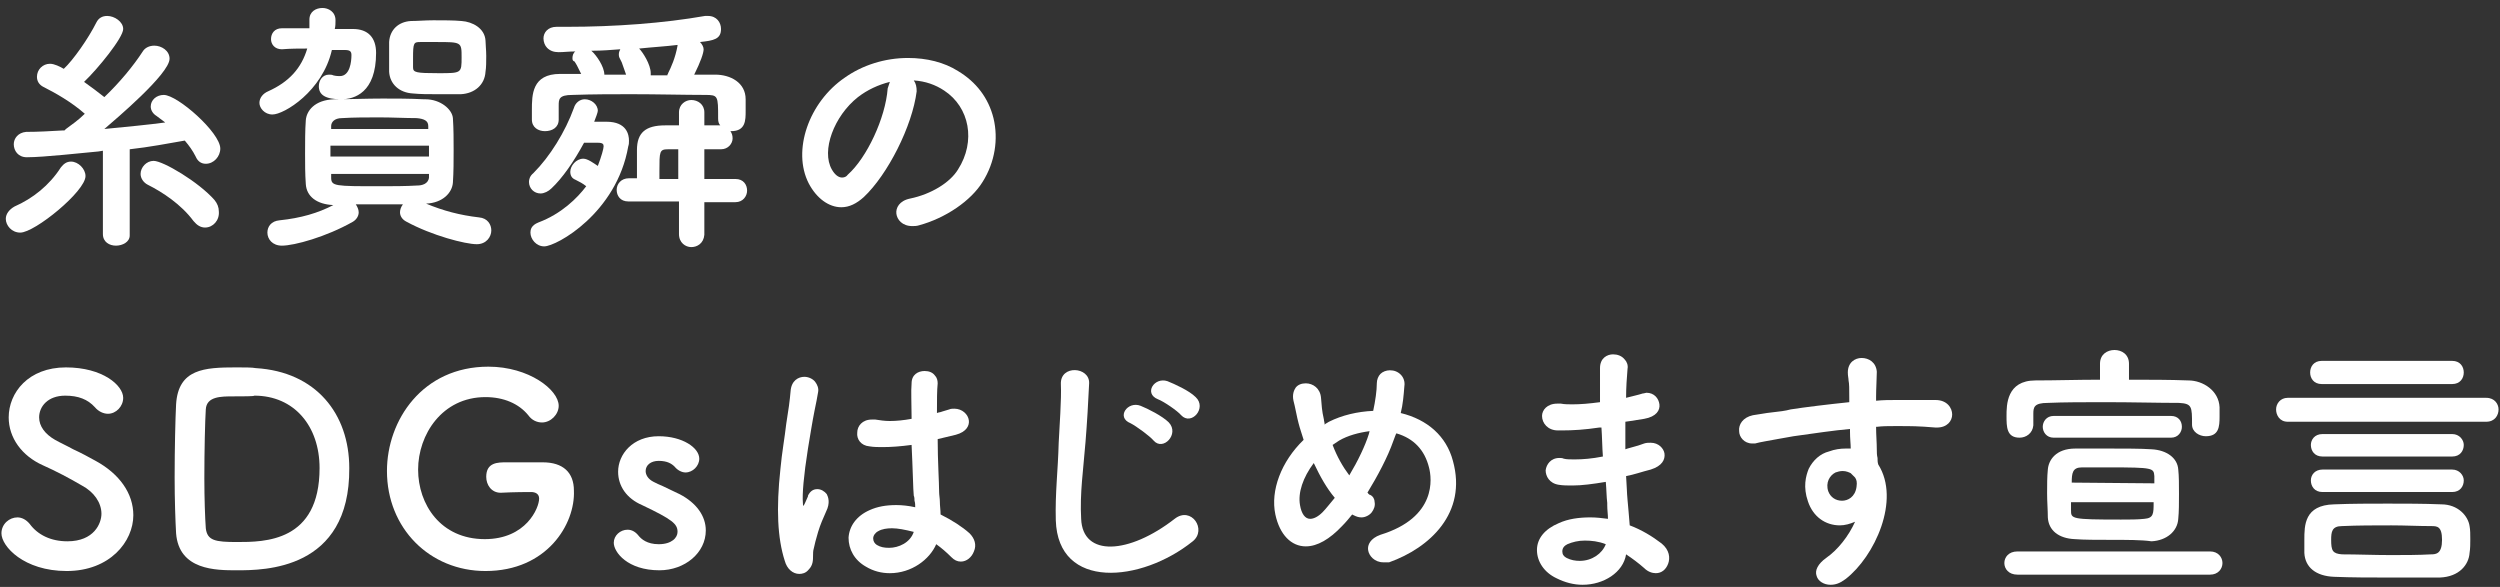 <?xml version="1.0" encoding="utf-8"?>
<!-- Generator: Adobe Illustrator 26.0.1, SVG Export Plug-In . SVG Version: 6.00 Build 0)  -->
<svg version="1.0" id="dec" xmlns="http://www.w3.org/2000/svg" xmlns:xlink="http://www.w3.org/1999/xlink" x="0px" y="0px"
	 viewBox="0 0 345 81" style="enable-background:new 0 0 345 81;" xml:space="preserve">
<rect x="0" y="0" width="345" height="81" fill="#333333" stroke="none"/>
<style type="text/css">
	.st0{fill:#FFFFFF;}
</style>
<path id="s" class="st0" d="M9.2,78.8c-5.9,0-9-3.4-9-5.2c0-1.3,1.1-2.2,2.2-2.2c0.6,0,1.2,0.3,1.7,0.9c1.1,1.5,2.9,2.4,5.2,2.4
	c3.7,0,4.7-2.5,4.7-3.8c0-1.5-1-3-2.7-3.9c-1.7-1-3.6-2-5.4-2.8c-2.9-1.3-4.7-3.8-4.7-6.6c0-3.4,2.7-6.9,7.9-6.9
	c5.1,0,7.9,2.5,7.9,4.2c0,1.2-1,2.2-2.1,2.2c-0.6,0-1.3-0.3-1.8-0.9c-1-1.1-2.3-1.6-4.1-1.6c-2.4,0-3.6,1.5-3.6,3
	c0,1.2,0.8,2.3,2.2,3.1c0.7,0.4,1.6,0.8,2.5,1.3c1.1,0.5,2.2,1.1,3.1,1.6c3.3,1.8,5.2,4.5,5.2,7.5C18.4,74.7,15.2,78.8,9.2,78.8z"/>
<path id="d_00000126324794527860718010000004316046584596393344_" class="st0" d="M32.7,78.7c-2.9,0-8,0-8.4-5.1
	c-0.1-1.8-0.2-4.7-0.2-7.7c0-4,0.1-8.1,0.2-10.1c0.3-4.9,3.9-5.1,8.3-5.1c1.1,0,2.2,0,2.7,0.1c8.3,0.5,12.9,6.3,12.9,13.8
	C48.3,78.7,36.4,78.7,32.7,78.7z M32.2,54.7c-1.7,0-3.7,0-3.8,1.8c-0.1,1.5-0.2,5.7-0.2,9.5c0,2.8,0.1,5.5,0.2,6.9
	c0.2,1.7,1.3,1.9,4.3,1.9c3.8,0,11.4,0,11.4-10.2c0-5.8-3.5-10-9-10C35.1,54.7,33.5,54.7,32.2,54.7z"/>
<path id="g" class="st0" d="M67,78.8c-7.7,0-13.6-5.9-13.6-13.8c0-7,4.9-14.4,14-14.4c5.6,0,9.7,3.2,9.7,5.4c0,1.2-1.1,2.3-2.3,2.3
	c-0.7,0-1.4-0.3-1.9-1c-1.3-1.6-3.4-2.5-5.9-2.5c-6,0-9.3,5.2-9.3,10s3.1,9.6,9.2,9.6c5.7,0,7.5-4.3,7.5-5.6c0-0.7-0.6-0.9-1.1-0.9
	s-2.3,0-4.2,0.1c-1.3,0-2-1.1-2-2.2c0-2,1.6-2,2.8-2c1,0,2,0,3,0c0.8,0,1.5,0,2,0c2.8,0,4.3,1.4,4.3,3.9
	C79.4,72.3,75.5,78.8,67,78.8z"/>
<path id="s_00000048496498918876370180000017912470231266309051_" class="st0" d="M91,78.7c-4.4,0-6.3-2.5-6.3-3.8
	c0-1,0.9-1.8,1.9-1.8c0.6,0,1.1,0.3,1.5,0.8s1.2,1.2,2.8,1.2c1.8,0,2.6-0.9,2.6-1.7c0-1.1-0.7-1.7-4.9-3.7c-2.1-0.9-3.3-2.6-3.3-4.6
	c0-2.4,2-4.9,5.6-4.9c3.3,0,5.6,1.6,5.6,3.1c0,1-0.9,1.9-1.9,1.9c-0.5,0-1.1-0.3-1.5-0.8c-0.4-0.4-1-0.8-2.2-0.8
	c-1.1,0-1.8,0.6-1.8,1.4c0,0.5,0.3,1.1,1.1,1.5c0.4,0.2,0.8,0.4,1.3,0.6c0.8,0.4,1.7,0.8,2.3,1.1c2.3,1.2,3.6,3,3.6,5
	C97.4,76.3,94.5,78.7,91,78.7z"/>
<path id="txt1" class="st0" d="M110.3,79.2c-0.9,0-1.7-0.7-2-1.8c-1-3.1-1.2-7.2-0.6-12.7c0.2-2.2,0.6-4.4,0.8-6.2
	c0.3-1.8,0.5-3.3,0.6-4.5c0.1-1.5,1.1-2,1.9-2c0.6,0,1.2,0.3,1.5,0.7s0.5,0.9,0.4,1.4c-0.1,0.7-0.3,1.6-0.5,2.6
	c-0.3,1.5-0.6,3.4-0.9,5.2c-0.6,3.8-0.8,6.3-0.7,7.5c0,0.1,0,0.4,0.1,0.4c0,0,0.1-0.2,0.2-0.4c0.1-0.2,0.3-0.7,0.4-0.9v-0.1
	c0.3-0.6,0.7-0.9,1.3-0.9c0.5,0,1,0.3,1.3,0.7c0.2,0.4,0.5,1.2-0.1,2.4c-0.4,0.9-0.8,1.8-1.1,2.8c-0.3,1-0.5,1.8-0.6,2.3
	c-0.1,0.3-0.1,0.7-0.1,1c0,0.6,0,1.3-0.6,1.9C111.2,79.1,110.7,79.2,110.3,79.2z M122.8,79.1c-1.2,0-2.3-0.3-3.3-0.9
	c-1.6-0.9-2.4-2.4-2.4-4c0.1-1.6,1.1-3,2.9-3.8c1.1-0.5,2.3-0.7,3.7-0.7c0.8,0,1.7,0.1,2.6,0.3c0-0.3,0-0.6-0.1-0.9
	c0-0.2,0-0.5-0.1-0.7c-0.1-1.1-0.1-2.7-0.2-4.7l-0.1-2.3c-1.5,0.2-2.8,0.3-4,0.3c-0.6,0-1.2,0-1.8-0.1c-1.2-0.1-1.8-1-1.7-1.9
	c0-0.9,0.7-1.8,2-1.8c0.2,0,0.3,0,0.5,0c0.6,0.1,1.3,0.2,2,0.2c0.9,0,1.9-0.1,3-0.3v-0.2c0-1.9-0.1-3.6,0-4.7c0-1.2,0.9-1.7,1.8-1.7
	c0.6,0,1.1,0.2,1.4,0.6c0.3,0.3,0.4,0.7,0.4,1.1c-0.1,1-0.1,2.4-0.1,4.1c0.2-0.1,0.5-0.1,0.7-0.2c0.3-0.1,0.7-0.2,1-0.3
	c0.2-0.1,0.5-0.1,0.7-0.1c1.1,0,1.9,0.8,2,1.6c0.1,0.7-0.3,1.6-1.8,2c-0.8,0.2-1.7,0.4-2.5,0.6c0,3,0.2,6,0.2,7.3
	c0,0.4,0.1,0.9,0.1,1.3c0,0.6,0.1,1.2,0.1,1.8c1.6,0.8,3,1.7,4,2.6c0.7,0.7,1,1.6,0.6,2.5c-0.3,0.8-1,1.4-1.8,1.4
	c-0.5,0-0.9-0.2-1.3-0.6c-0.7-0.7-1.4-1.3-2.1-1.8C128.3,77.2,125.8,79.1,122.8,79.1z M123.1,72.9c-0.7,0-1.4,0.1-1.9,0.4
	c-0.4,0.2-0.7,0.6-0.7,1s0.2,0.7,0.5,0.9c0.5,0.3,1,0.4,1.7,0.4c1.3,0,2.9-0.7,3.4-2.2C124.9,73.1,123.9,72.9,123.1,72.9z"/>
<path id="txt2" class="st0" d="M145.7,71.8c-0.1-3.8,0.3-6.8,0.4-10.7c0.1-2.3,0.4-5.9,0.3-8.1c-0.1-2.7,4-2.4,3.9-0.1
	c-0.1,2.3-0.3,5.7-0.5,8.1c-0.3,3.8-0.8,7.1-0.6,10.6c0.2,5.3,6.6,4.9,12.9,0c2.3-1.8,4.5,1.5,2.5,3.1
	C157.5,80.4,146,81.5,145.7,71.8z M156,58.4c-2-0.8-0.4-3.1,1.4-2.4c1,0.4,3,1.4,3.9,2.3c1.5,1.6-0.8,4-2.1,2.5
	C158.7,60.2,156.8,58.8,156,58.4z M159.8,55.1c-2-0.8-0.5-3.1,1.3-2.5c1,0.4,3,1.3,3.9,2.2c1.6,1.5-0.6,4-2,2.5
	C162.5,56.7,160.6,55.4,159.8,55.1z"/>
<path id="txt3" class="st0" d="M190.9,77.6c-1.2,0-2-0.9-2.1-1.7c-0.1-0.7,0.3-1.6,1.7-2.1c7.8-2.4,7.1-7.8,6.7-9.3
	c-0.6-2.4-2.1-4-4.5-4.7l-0.1,0.2c-0.1,0.3-0.2,0.5-0.3,0.8c-0.8,2.3-2.2,4.9-3.6,7.2c0,0,0.1,0,0.1,0.1c0.1,0.1,0.2,0.2,0.3,0.2
	c0.4,0.2,0.6,0.6,0.6,1c0.1,0.5-0.1,1-0.4,1.4c-0.3,0.4-0.9,0.7-1.4,0.7c-0.4,0-0.7-0.1-1.1-0.3l-0.2-0.1c-0.4,0.5-0.9,1.1-1.4,1.6
	c-1.7,1.8-3.4,2.8-5,2.8c-2,0-3.6-1.6-4.2-4.4c-0.7-3.3,0.8-7.3,3.9-10.3c-0.2-0.7-0.5-1.5-0.7-2.3c-0.2-0.7-0.5-2.4-0.7-3.1
	c-0.2-0.9,0.1-1.5,0.3-1.8c0.3-0.4,0.8-0.6,1.4-0.6c1,0,2,0.7,2.1,2c0.1,1.1,0.1,1.7,0.4,3c0,0.2,0.1,0.4,0.1,0.7l0.1-0.1
	c0.2-0.1,0.3-0.2,0.5-0.3c1.8-0.9,3.9-1.4,6.1-1.5c0.3-1.4,0.5-2.8,0.5-3.8c0-0.5,0.2-1,0.5-1.3s0.8-0.5,1.3-0.5
	c0.6,0,1.1,0.2,1.5,0.6c0.4,0.4,0.6,1,0.5,1.6c-0.1,1.3-0.2,2.5-0.5,3.7c3.7,0.9,6.3,3.2,7.2,6.6c2,7.2-3.2,12-8.8,14
	C191.5,77.6,191.2,77.6,190.9,77.6z M181.3,63.9c-1.5,2-2.2,4.1-1.9,5.8c0.2,1.2,0.7,1.9,1.4,1.9c0.5,0,1.1-0.3,1.7-0.9
	c0.5-0.5,1.1-1.3,1.7-2C183.1,67.4,182.2,65.8,181.3,63.9z M183.9,61.4c0.6,1.6,1.4,3,2.3,4.2c1.2-2,2.2-4.1,2.7-5.7
	c0-0.1,0.1-0.3,0.1-0.4c-1.5,0.2-3,0.6-4.2,1.3C184.5,61,184.2,61.2,183.9,61.4z"/>
<path id="txt4" class="st0" d="M218.4,80.7c-1.2,0-2.4-0.3-3.6-0.9c-1.7-0.8-2.7-2.3-2.7-3.9s1.1-2.9,3-3.7c1.3-0.6,2.8-0.8,4.4-0.8
	c0.8,0,1.6,0.1,2.4,0.2c0-0.6-0.1-1.2-0.1-1.9v-0.3c-0.1-0.8-0.1-1.8-0.2-2.9c-1.8,0.3-3.3,0.5-4.6,0.5c-0.7,0-1.3,0-1.9-0.1
	c-1.3-0.2-1.8-1.2-1.8-2c0.1-0.8,0.7-1.7,1.9-1.7c0.2,0,0.4,0,0.6,0.1c0.4,0.1,0.9,0.1,1.5,0.1c1.1,0,2.4-0.1,3.9-0.4
	c-0.1-1.3-0.1-2.6-0.2-4h-0.3c-2,0.3-3.6,0.4-5.2,0.4H215c-1.4,0-2.2-1-2.2-2c0-0.8,0.7-1.7,2.1-1.7c0.2,0,0.3,0,0.5,0
	c0.5,0.1,1.1,0.1,1.6,0.1c1.1,0,2.3-0.1,3.8-0.3c0-1.9,0-3.5,0-4.7c0-1.4,1-1.9,1.8-1.9c0.6,0,1.2,0.2,1.6,0.7
	c0.3,0.3,0.5,0.8,0.4,1.3c-0.1,1.2-0.2,2.6-0.2,4c0.4-0.1,0.8-0.2,1.2-0.3s0.8-0.2,1.1-0.3c0.2,0,0.4-0.1,0.5-0.1
	c1.1,0,1.7,0.8,1.8,1.6s-0.4,1.7-2.1,2c-0.7,0.1-1.3,0.2-1.9,0.3l-0.7,0.1c0,1.3,0,2.5,0,3.8l0.3-0.1c0.7-0.2,1.5-0.4,2.3-0.7
	c0.3-0.1,0.6-0.1,0.9-0.1c1.1,0,1.8,0.8,1.9,1.5c0.1,0.8-0.3,1.7-1.9,2.2c-1.2,0.3-2.3,0.7-3.4,0.9c0.1,1.3,0.1,2.3,0.2,3.3
	c0.1,1,0.2,2.3,0.3,3.5c1.6,0.6,3.1,1.5,4.4,2.5c1.1,0.9,1.2,2,0.9,2.8s-0.9,1.3-1.7,1.3c-0.5,0-1.1-0.2-1.6-0.7
	c-0.8-0.7-1.6-1.3-2.5-1.9C224,79,221.3,80.7,218.4,80.7z M218.7,74.6c-0.9,0-1.7,0.2-2.4,0.5c-0.4,0.2-0.7,0.5-0.7,1
	c0,0.4,0.2,0.7,0.6,0.9c0.6,0.3,1.2,0.4,1.8,0.4c1.7,0,3.1-1,3.6-2.3C220.6,74.7,219.6,74.6,218.7,74.6z"/>
<path id="txt5" class="st0" d="M252.6,80.7c-0.9,0-1.7-0.5-1.9-1.2c-0.3-0.8,0.2-1.7,1.3-2.5c1.6-1.1,3.1-3,4-5
	c-0.7,0.3-1.4,0.5-2.1,0.5c-2,0-3.7-1.2-4.4-3.3c-0.7-2-0.3-3.5,0.1-4.5c0.6-1.2,1.6-2.1,2.8-2.4c0.8-0.3,1.6-0.4,2.3-0.4
	c0.2,0,0.5,0,0.7,0c0-0.6-0.1-1.4-0.1-2.3v-0.4c-2.3,0.2-4.9,0.6-7.8,1c-1.6,0.3-2.9,0.5-3.9,0.7c-0.6,0.1-1,0.2-1.4,0.3
	c-0.1,0-0.3,0-0.4,0c-1.1,0-1.8-0.9-1.8-1.7c-0.1-0.9,0.5-1.9,1.9-2.2c0.8-0.1,1.7-0.3,2.7-0.4c0.9-0.1,1.8-0.2,2.5-0.4
	c1.9-0.3,5.2-0.7,8.1-1v-0.6c0-1.3,0-1.9-0.1-2.4c0-0.3-0.1-0.6-0.1-1.1c0-1.4,1-2,1.9-2c1,0,2,0.6,2.1,1.9c0,0.8-0.1,2.3-0.1,3.5
	c0,0.1,0,0.2,0,0.3s0,0.1,0,0.2c1-0.1,1.9-0.1,2.7-0.1c0.6,0,2.7,0,3.4,0c0.6,0,1.3,0,2.1,0c1.6,0,2.3,1.1,2.3,2s-0.7,1.8-2.1,1.8
	c-0.1,0-0.2,0-0.2,0c-2.4-0.2-3.3-0.2-5.2-0.2h-0.5c-0.8,0-1.6,0-2.4,0.1h-0.1c0,1.1,0.1,2.2,0.1,3.2c0,0.3,0,0.7,0.1,1.1
	c0,0.3,0,0.6,0.1,0.9c3.1,4.9-0.5,12.7-4.5,15.8C253.9,80.5,253.3,80.7,252.6,80.7z M254.3,65c-0.4,0-0.7,0.1-1,0.2
	c-0.8,0.4-1.4,1.4-1,2.6c0.3,0.8,1,1.3,1.9,1.3l0,0c0.8,0,1.8-0.5,2-1.9c0.1-0.7,0-1-0.2-1.3c-0.2-0.2-0.4-0.4-0.6-0.6
	C255.2,65.2,254.8,65,254.3,65z"/>
<path id="txt6" class="st0" d="M278.4,79.3c-1.2,0-1.8-0.8-1.8-1.6c0-0.8,0.6-1.6,1.8-1.6H305c1.1,0,1.7,0.8,1.7,1.6
	c0,0.8-0.6,1.6-1.7,1.6H278.4z M291.3,74.5c-1.9,0-3.7,0-5-0.1c-2.2-0.1-3.6-1.2-3.7-3c0-1-0.1-2.2-0.1-3.3c0-1.2,0-2.3,0.1-3.3
	c0.1-1.3,1.1-2.9,3.8-2.9c1.3,0,3,0,4.7,0c2.1,0,4.3,0,5.8,0.1c2.1,0.1,3.6,1.2,3.7,2.8c0.1,0.9,0.1,2.1,0.1,3.4
	c0,1.2,0,2.4-0.1,3.4c-0.1,1.7-1.6,3-3.7,3.1C295.6,74.5,293.5,74.5,291.3,74.5z M285.8,69.3c0,0.4,0,0.8,0,1.1c0,1.2,0,1.3,6.9,1.3
	c1.2,0,2.3,0,3.2-0.1c1.3-0.1,1.3-0.7,1.3-2.3H285.8z M297.3,66.7c0-0.4,0-0.7,0-1c-0.1-1.1-0.1-1.2-6.2-1.2l0,0c-1.4,0-2.8,0-3.8,0
	c-1.3,0-1.4,0.8-1.4,2.1L297.3,66.7z M278.7,60.4c-1.8,0-1.8-1.5-1.8-3s0-4.9,4-4.9c2.8,0,5.8-0.1,8.9-0.1v-2.2c0-1.3,1-1.9,2-1.9
	s2,0.6,2,1.9v2.2c2.8,0,5.6,0,8.2,0.1c2,0,4.2,1.4,4.3,3.7c0,0.4,0,0.8,0,1.3c0,1.4-0.1,2.7-1.9,2.7c-0.9,0-1.9-0.6-1.9-1.6
	c0-2.5,0-2.9-1.8-3c-2.9,0-6.5-0.1-10.1-0.1c-2.9,0-5.8,0-8,0.1c-1.9,0-2,0.6-2,1.5v1.6C280.5,59.8,279.6,60.4,278.7,60.4z
	 M283.4,60.4c-1,0-1.5-0.8-1.5-1.5s0.5-1.5,1.5-1.5h16.2c1,0,1.5,0.7,1.5,1.5c0,0.7-0.5,1.5-1.5,1.5H283.4z"/>
<path id="txt6_00000070086815131441094580000012159758965247295421_" class="st0" d="M329.4,79.7c-2.4,0-4.7,0-7.3-0.1
	c-2.5-0.1-4-1.3-4.1-3.3c0-0.6,0-1.2,0-1.8c0-2,0-4.8,4.1-4.9c2.5-0.1,5-0.1,7.4-0.1s4.9,0,7.4,0.1c2.3,0,3.7,1.6,3.9,3
	c0.1,0.5,0.1,1.2,0.1,1.8c0,0.6,0,1.3-0.1,1.9c-0.1,1.6-1.4,3.3-4.1,3.4C334.2,79.7,331.8,79.7,329.4,79.7z M330,72.5
	c-2.3,0-4.6,0-6.8,0.1c-1.4,0-1.5,0.8-1.5,1.9c0,1.5,0.2,1.9,1.5,2c2.1,0,4.4,0.1,6.7,0.1c1.9,0,3.8,0,5.6-0.1c0.7,0,1.5-0.1,1.5-2
	s-0.7-1.9-1.5-1.9C333.7,72.6,331.9,72.5,330,72.5z M320.5,67.9c-1.1,0-1.6-0.8-1.6-1.6c0-0.8,0.6-1.5,1.6-1.5h17.9
	c1,0,1.6,0.8,1.6,1.5c0,0.8-0.5,1.6-1.6,1.6H320.5z M320.5,63c-1.1,0-1.6-0.8-1.6-1.6c0-0.7,0.5-1.5,1.6-1.5h17.9
	c1,0,1.6,0.8,1.6,1.5c0,0.8-0.5,1.6-1.6,1.6H320.5z M315.7,58.2c-1.1,0-1.6-0.9-1.6-1.7s0.6-1.6,1.6-1.6h27.4c1.2,0,1.7,0.9,1.7,1.6
	c0,0.8-0.5,1.7-1.7,1.7H315.7z M320.4,53c-1.1,0-1.6-0.8-1.6-1.6s0.5-1.6,1.6-1.6h18c1.1,0,1.6,0.8,1.6,1.6s-0.5,1.6-1.6,1.6H320.4z
	"/>
<path id="name1_00000024711817263088736950000012075110645133421442_" class="st0" d="M16,33.9c-0.9,0-1.8-0.5-1.8-1.6l0-11.5
	l-0.6,0.1c-2.3,0.2-7.5,0.8-9.9,0.8c-1.2,0-1.8-0.9-1.8-1.8c0-0.8,0.6-1.6,1.7-1.7c1.7,0,3.3-0.1,5.1-0.2l0.2,0c0,0,0.1-0.1,0.1-0.1
	l0.1-0.1c0.8-0.6,1.7-1.2,2.6-2.1C9.9,14.1,7.6,12.8,6,12c-0.6-0.3-0.9-0.8-0.9-1.4c0-1,0.8-1.8,1.8-1.8c0.6,0,1.4,0.4,1.9,0.7
	c1.3-1.2,3.4-4.2,4.5-6.4c0.3-0.6,0.8-0.9,1.5-0.9c1,0,2.2,0.8,2.2,1.8c0,1.2-3.5,5.5-5.4,7.3c1,0.7,1.9,1.4,2.8,2.1
	c2.1-2,4-4.3,5.3-6.3c0.3-0.5,0.9-0.8,1.6-0.8c1,0,2.1,0.7,2.1,1.8c0,2.1-7.5,8.4-9,9.7c3.1-0.3,6.2-0.6,8.4-0.9
	c-0.4-0.3-0.8-0.6-1.2-0.9c-0.5-0.3-0.8-0.8-0.8-1.3c0-0.9,0.8-1.6,1.8-1.6c1.9,0,7.8,5.2,7.8,7.4c0,1.1-0.9,2.1-2,2.1
	c-0.6,0-1.1-0.3-1.4-1c-0.4-0.8-0.9-1.5-1.5-2.2c-2.3,0.4-4.9,0.9-7.6,1.2l0,11.9C17.9,33.4,16.9,33.9,16,33.9z M2.8,32.1
	c-1.2,0-2-1-2-1.9c0-0.7,0.5-1.3,1.2-1.7c2.5-1.1,4.8-2.9,6.4-5.4c0.4-0.5,0.8-0.8,1.4-0.8c1,0,2,1,2,2C11.8,26.4,4.8,32.1,2.8,32.1
	z M28.3,31.4c-0.6,0-1.1-0.3-1.6-0.9c-1.7-2.3-4.3-4-6.3-5c-0.6-0.3-1-0.9-1-1.5c0-0.9,0.8-1.8,1.8-1.8c1.3,0,6.2,2.9,8.4,5.4
	c0.4,0.5,0.6,1,0.6,1.6C30.3,30.4,29.4,31.4,28.3,31.4z"/>
<path id="name2_00000164511622180930779130000015668452476737320840_" class="st0" d="M38.9,33.9c-1.3,0-2-0.9-2-1.8
	c0-0.8,0.5-1.6,1.7-1.7c2.9-0.3,5.3-1,7.4-2.1c-2.3-0.1-3.7-1.2-3.8-2.9c-0.1-1.4-0.1-2.8-0.1-4.2c0-1.6,0-3.2,0.1-4.6
	c0.1-1.3,1.2-2.8,3.9-2.9c2.2,0,4.4-0.1,6.7-0.1c1.8,0,3.7,0,5.7,0.1l0.2,0c2.1,0,3.7,1.4,3.8,2.6c0.1,1.5,0.1,3,0.1,4.4
	c0,1.5,0,3-0.1,4.5c-0.1,1.4-1.4,2.8-3.7,2.9c2.4,1,4.7,1.6,7.3,1.9c1.2,0.1,1.7,1,1.7,1.8c0,0.9-0.7,1.9-2,1.9
	c-1.6,0-6.2-1.2-9.7-3.1c-0.6-0.3-0.9-0.8-0.9-1.3c0-0.3,0.1-0.7,0.4-1.1c-0.5,0-1,0-1.5,0c-0.6,0-1.2,0-1.8,0c-0.6,0-1.2,0-1.7,0
	c-0.5,0-1,0-1.5,0c0.2,0.3,0.4,0.7,0.4,1.1c0,0.5-0.3,1-0.8,1.3C45,32.7,40.6,33.9,38.9,33.9z M45.7,24.5c0,1.2,0.5,1.2,6.7,1.2
	c1.8,0,3.5,0,5.2-0.1c0.6,0,1.5-0.2,1.6-1.1l0-0.5H45.7V24.5z M59.2,21.7c0-0.3,0-0.5,0-0.8c0-0.3,0-0.5,0-0.8H45.6v1.5H59.2z
	 M59.1,17.8l0-0.4c0-0.7-0.5-1-1.6-1.1c-1.6,0-3.4-0.1-5.1-0.1c-1.8,0-3.6,0-5.2,0.1c-1.1,0-1.5,0.6-1.5,1.1v0.4H59.1z M37.6,15.8
	c-1.1,0-1.8-0.9-1.8-1.6c0-0.7,0.5-1.3,1.2-1.6c2.9-1.3,4.6-3.2,5.4-5.9c-1.1,0-2.3,0-3.5,0.1c-1,0-1.5-0.7-1.5-1.4
	c0-0.8,0.5-1.5,1.5-1.5c0.6,0,1.2,0,1.8,0c0.7,0,1.3,0,2,0c0-0.4,0-0.8,0-1.2c0-1.1,0.9-1.6,1.8-1.6c0.8,0,1.8,0.5,1.8,1.7
	c0,0.4,0,0.8-0.1,1.2c0.4,0,0.8,0,1.2,0c0.4,0,0.9,0,1.3,0c2.1,0,3.2,1.2,3.2,3.3c0,5.5-3,6.4-4.8,6.4c-2.2,0-3.1-0.6-3.1-1.8
	c0-0.8,0.5-1.6,1.4-1.6c0.2,0,0.4,0,0.6,0.1c0.4,0.1,0.7,0.1,0.9,0.1c1.4,0,1.6-2,1.6-2.9c0-0.5-0.2-0.7-0.9-0.7c-0.3,0-0.6,0-0.9,0
	c-0.3,0-0.6,0-0.9,0C44.5,12.6,39.2,15.8,37.6,15.8z M60.3,13c-1.2,0-2.3,0-3.3-0.1c-1.9-0.1-3.2-1.3-3.3-3c0-0.5,0-1.1,0-1.7
	c0-0.8,0-1.7,0-2.4c0.1-1.7,1.3-2.8,3-2.9c0.9,0,2-0.1,3.1-0.1c1.4,0,2.8,0,3.9,0.1c1.5,0.1,3.2,1,3.3,2.7c0,0.5,0.1,1.3,0.1,2.1
	c0,0.8,0,1.6-0.1,2.2c-0.1,1.8-1.5,3-3.4,3.1C62.6,13,61.4,13,60.3,13z M60.2,5.8c-0.8,0-1.7,0-2.2,0c-0.9,0-1,0.1-1,2.2
	c0,0.2,0,0.5,0,0.7c0,0.2,0,0.4,0,0.6c0,0.7,0.4,0.8,3.5,0.8c3.2,0,3.2,0,3.2-2.2C63.7,5.8,63.7,5.8,60.2,5.8z"/>
<path id="name3_00000124871685701255577280000012413935015631950750_" class="st0" d="M95.4,34.1c-0.8,0-1.7-0.6-1.7-1.8v-4.5h-7
	c-1.1,0-1.6-0.8-1.6-1.6s0.6-1.6,1.7-1.6h1.1v-3.9c0-2.4,1.2-3.4,3.9-3.4h1.9v-1.8c0-1.1,0.9-1.7,1.7-1.7c0.9,0,1.8,0.6,1.8,1.7v1.8
	c0.5,0,0.9,0,1.3,0c0.3,0,0.6,0,0.9,0c-0.2-0.2-0.3-0.5-0.3-0.9v-0.1c0-3.1,0-3.2-1.8-3.2c-2.8,0-6.6-0.1-10.2-0.1
	c-2.5,0-5.2,0-8.1,0.1c-1.9,0-1.9,0.6-1.9,1.5v1.9c0,1.1-0.9,1.6-1.9,1.6c-0.9,0-1.8-0.5-1.8-1.6c0-0.2,0-0.5,0-0.7
	c0-0.2,0-0.4,0-0.6c0-2.1,0-5,3.9-5c0.5,0,1,0,1.5,0c0.5,0,0.9,0,1.4,0c-0.2-0.4-0.4-0.8-0.6-1.2l-0.3-0.5C79,8.4,79,8.2,79,8
	c0-0.3,0.1-0.7,0.4-0.9c-0.9,0-1.6,0.1-2.3,0.1c0,0,0,0,0,0c-0.7,0-1.2-0.2-1.6-0.6c-0.3-0.3-0.5-0.8-0.5-1.3c0-0.8,0.6-1.6,1.8-1.6
	h1.4c6.7,0,13.4-0.5,19.1-1.5c0.1,0,0.3,0,0.4,0c1.2,0,1.8,0.9,1.8,1.8c0,1.4-1,1.6-2.9,1.8c0.3,0.3,0.5,0.7,0.5,1
	c0,0.5-0.4,1.7-1.3,3.5c1,0,2,0,2.9,0c2.1,0,4.2,1.1,4.2,3.4c0,0.4,0,1,0,1.6c0,1.3,0,2.8-2,2.8c0,0-0.1,0-0.1,0
	c0.2,0.3,0.3,0.6,0.3,1c0,0.7-0.6,1.5-1.6,1.5l-2.3,0v4.1h4.3c1.1,0,1.6,0.8,1.6,1.6c0,0.8-0.6,1.6-1.6,1.6h-4.3v4.5
	C97.1,33.6,96.2,34.1,95.4,34.1z M93.6,24.7v-4.1h-1.4c-1.2,0-1.2,0.3-1.2,3v1.1H93.6z M92.1,10.3C92.1,10.3,92.1,10.2,92.1,10.3
	c0.1-0.1,0.1-0.2,0.1-0.2c0.4-0.8,1-2.1,1.3-3.8c0,0,0-0.1,0-0.1c-1.6,0.2-3.4,0.3-5.3,0.5c0.5,0.5,1.6,2.2,1.6,3.4
	c0,0.1,0,0.2,0,0.3H92.1z M86.4,10.3c-0.2-0.6-0.4-1.1-0.6-1.7c-0.1-0.2-0.2-0.4-0.3-0.6c-0.1-0.2-0.1-0.4-0.1-0.5
	c0-0.3,0.1-0.5,0.2-0.7C84.3,6.9,83,7,81.8,7l-0.2,0c0.7,0.6,1.8,2.2,1.8,3.3H86.4z M75.1,34c-1.1,0-1.9-1-1.9-1.9
	c0-0.4,0.1-1,1.1-1.4c3.2-1.2,5.4-3.4,6.6-5c-0.5-0.4-0.9-0.6-1.5-0.9c-0.5-0.2-0.7-0.6-0.7-1.1c0-0.8,0.8-1.8,1.8-1.8
	c0.6,0,1.4,0.6,2,1c0.5-1.3,0.8-2.4,0.8-2.7c0-0.3-0.1-0.5-0.8-0.5c-0.3,0-0.6,0-0.9,0c-0.3,0-0.6,0-1,0c-1.4,2.6-3,4.9-4.5,6.3
	c-0.4,0.4-1,0.7-1.5,0.7c-0.9,0-1.6-0.7-1.6-1.6c0-0.3,0.1-0.8,0.6-1.2c2.3-2.3,4.4-5.7,5.6-9c0.2-0.7,0.8-1.2,1.5-1.2
	c0.9,0,1.8,0.7,1.8,1.6c0,0.2-0.3,1-0.5,1.5c0.6,0,1.2,0,1.7,0c2.8,0,3.1,1.8,3.1,2.6c0,0.3,0,0.5-0.1,0.8
	C85.1,29.4,76.8,34,75.1,34z"/>
<path id="name4_00000102507713516994587610000013274552847414814394_" class="st0" d="M125.9,31.2c-1.4,0-2.1-0.9-2.2-1.7
	c-0.1-0.8,0.4-1.8,1.9-2.1c2.9-0.6,5.5-2.2,6.6-4c2.5-3.9,1.6-8.6-1.9-10.9c-1.2-0.8-2.6-1.3-4.2-1.4c0.3,0.4,0.4,0.9,0.4,1.5
	c-0.6,4.8-4,11.5-7.3,14.6c-1,0.9-2,1.4-3.1,1.4c-1.7,0-3.4-1.2-4.5-3.3c-2.3-4.5,0-11.2,5-14.6C119,9,122.1,8,125.3,8
	c2.6,0,5,0.6,6.9,1.8c2.5,1.5,4.2,3.7,4.9,6.5c0.7,2.9,0.2,6.1-1.5,8.8c-1.6,2.6-5.1,5-8.8,6C126.5,31.2,126.1,31.2,125.9,31.2z
	 M122.8,11.3c-1.6,0.4-3.1,1.1-4.4,2.1c-3.3,2.6-5.1,7.4-3.6,10c0.4,0.7,0.9,1.1,1.4,1.1l0,0c0.3,0,0.6-0.1,0.8-0.4
	c2.6-2.3,5.2-7.8,5.5-11.9C122.6,11.9,122.7,11.6,122.8,11.3z"/>
</svg>
